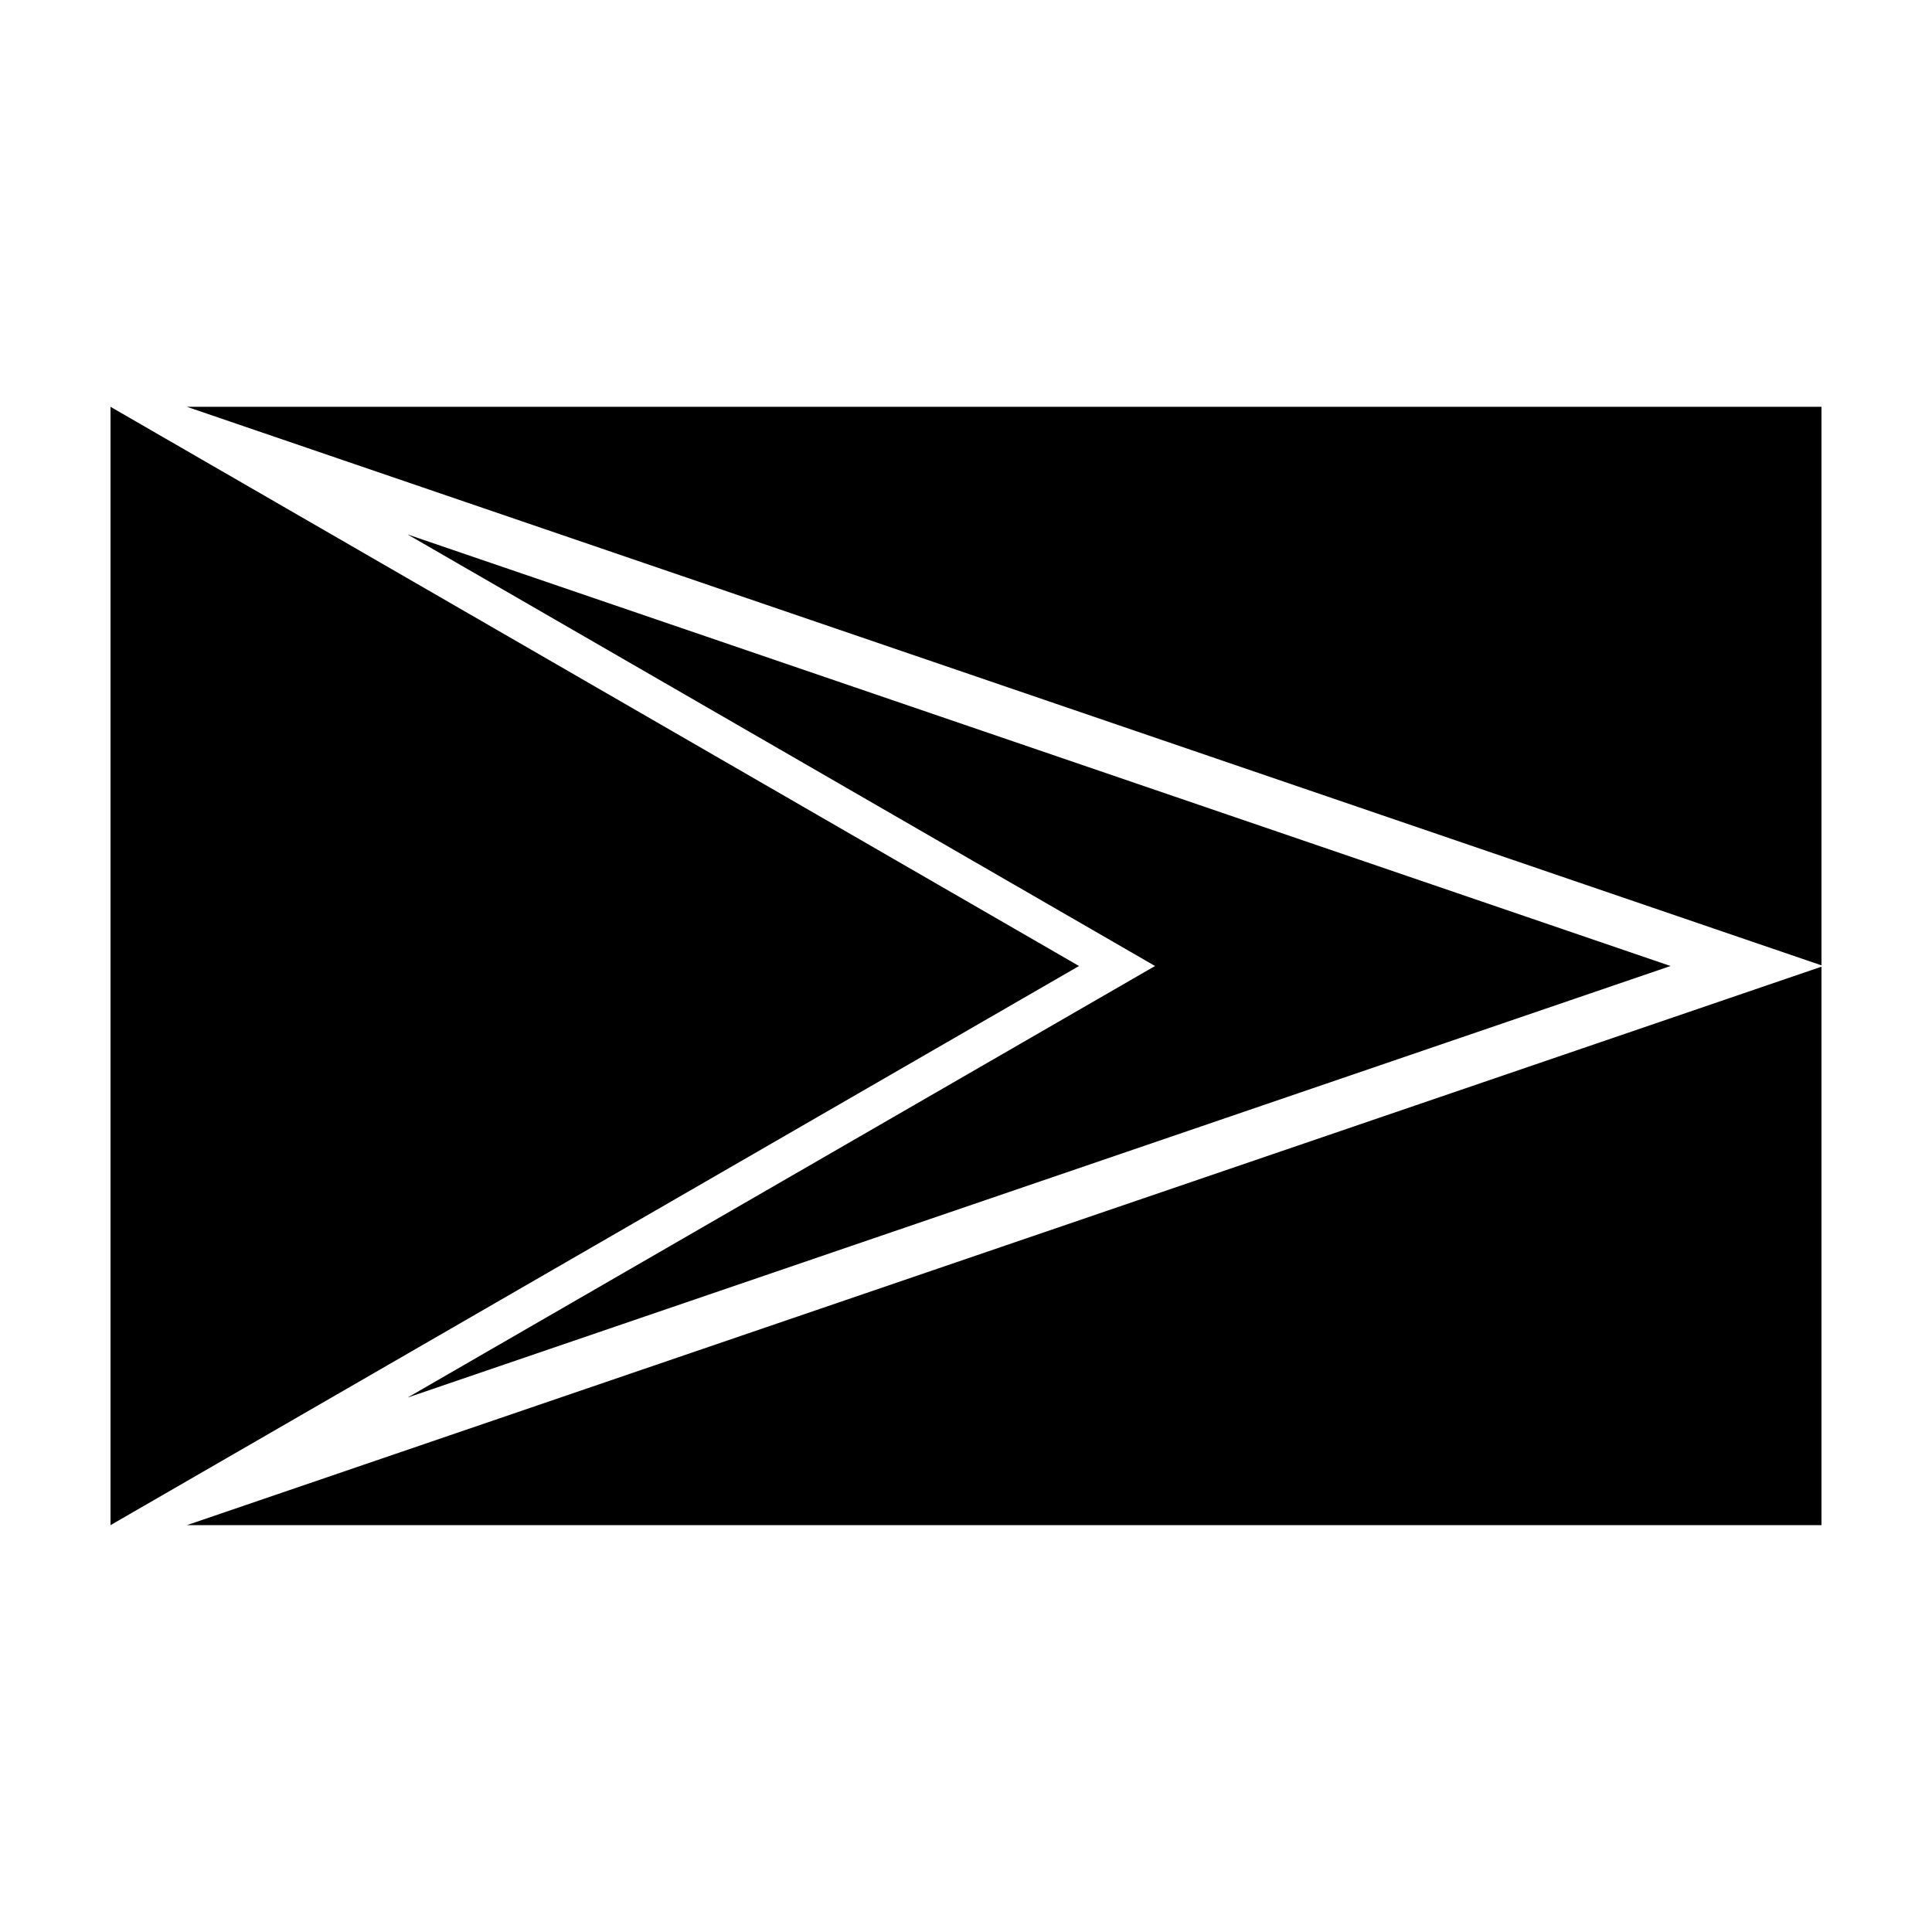 <?xml version="1.0" encoding="UTF-8"?>
<!-- Uploaded to: SVG Repo, www.svgrepo.com, Generator: SVG Repo Mixer Tools -->
<svg fill="#000000" width="800px" height="800px" version="1.1" viewBox="144 144 512 512" xmlns="http://www.w3.org/2000/svg">
 <g>
  <path d="m626.71 251.81h-433.18l433.18 148.02z"/>
  <path d="m626.71 548.18v-148l-433.18 148z"/>
  <path d="m450.1 400-15.113 8.723-182.96 105.64 334.68-114.36-334.7-114.37 182.98 105.64z"/>
  <path d="m173.29 449.4v98.781l256.66-148.18-256.66-148.19z"/>
 </g>
</svg>